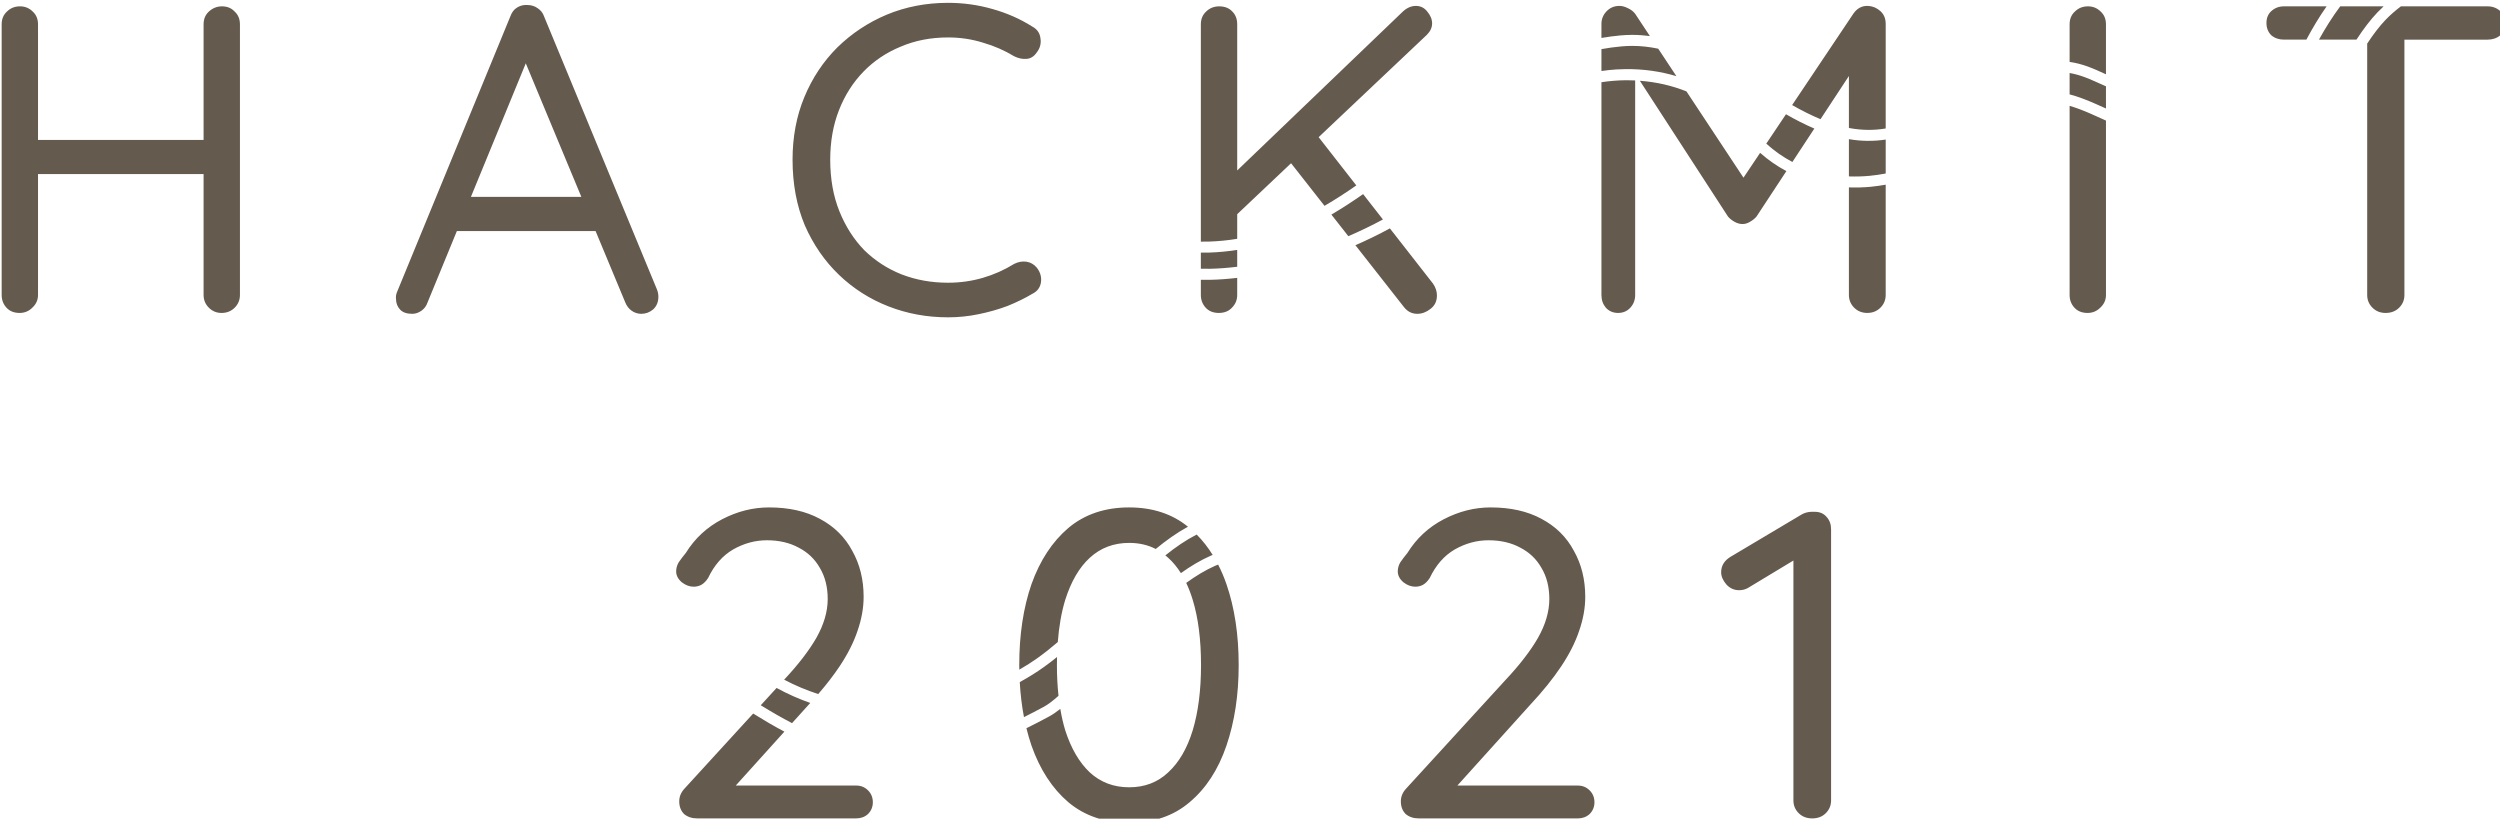 <?xml version="1.0" encoding="UTF-8" standalone="no"?>
<!-- Created with Inkscape (http://www.inkscape.org/) -->
<svg xmlns:dc="http://purl.org/dc/elements/1.1/" xmlns:cc="http://creativecommons.org/ns#" xmlns:rdf="http://www.w3.org/1999/02/22-rdf-syntax-ns#" xmlns:svg="http://www.w3.org/2000/svg" xmlns="http://www.w3.org/2000/svg" xmlns:sodipodi="http://sodipodi.sourceforge.net/DTD/sodipodi-0.dtd" xmlns:inkscape="http://www.inkscape.org/namespaces/inkscape" width="165.814mm" height="54.298mm" viewBox="0 0 165.814 54.298" version="1.1" id="svg5973" inkscape:version="0.92.5 (2060ec1f9f, 2020-04-08)" sodipodi:docname="wordmark.svg">
  <defs id="defs5967"/>
  <sodipodi:namedview id="base" pagecolor="#ffffff" bordercolor="#666666" borderopacity="1.0" inkscape:pageopacity="0.0" inkscape:pageshadow="2" inkscape:zoom="0.98994949" inkscape:cx="80.487646" inkscape:cy="129.37362" inkscape:document-units="mm" inkscape:current-layer="layer1" showgrid="false" fit-margin-top="0" fit-margin-left="0" fit-margin-right="0" fit-margin-bottom="0" inkscape:window-width="1920" inkscape:window-height="986" inkscape:window-x="-11" inkscape:window-y="-11" inkscape:window-maximized="1"/>
  <g inkscape:label="Layer 1" inkscape:groupmode="layer" id="layer1" transform="translate(-70.379,-119.285)">
    <path style="font-style:normal;font-variant:normal;font-weight:500;font-stretch:normal;font-size:29.005px;line-height:1.25;font-family:Quicksand;-inkscape-font-specification:'Quicksand Medium';letter-spacing:7.097px;word-spacing:0px;fill:#645a4d;fill-opacity:1;stroke:none;stroke-width:9.195;stroke-miterlimit:4;stroke-dasharray:none" d="m 502.863,450.842 c -5.481,0 -10.597,0.988 -15.348,2.961 -4.677,1.973 -8.806,4.713 -12.387,8.221 -3.508,3.508 -6.249,7.638 -8.223,12.389 -1.973,4.75 -2.959,9.975 -2.959,15.676 0,6.066 1.022,11.547 3.068,16.443 2.119,4.823 4.97,8.954 8.551,12.389 3.581,3.435 7.711,6.066 12.389,7.893 4.677,1.827 9.646,2.74 14.908,2.74 2.558,0 5.08,-0.256 7.564,-0.768 2.558,-0.512 5.005,-1.205 7.344,-2.082 2.339,-0.95 4.423,-1.974 6.25,-3.07 1.169,-0.585 1.863,-1.498 2.082,-2.74 0.219,-1.315 -0.109,-2.559 -0.986,-3.729 -0.731,-0.877 -1.608,-1.387 -2.631,-1.533 -1.023,-0.146 -2.047,0.035 -3.07,0.547 -2.485,1.535 -5.115,2.704 -7.893,3.508 -2.777,0.804 -5.664,1.207 -8.66,1.207 -4.166,0 -8.04,-0.695 -11.621,-2.084 -3.508,-1.389 -6.612,-3.398 -9.316,-6.029 -2.631,-2.704 -4.715,-5.956 -6.25,-9.756 -1.535,-3.8 -2.301,-8.112 -2.301,-12.936 0,-4.531 0.73,-8.66 2.191,-12.387 1.462,-3.727 3.508,-6.944 6.139,-9.648 2.631,-2.704 5.737,-4.786 9.318,-6.248 3.581,-1.535 7.528,-2.301 11.84,-2.301 3.069,0 5.992,0.437 8.77,1.314 2.777,0.804 5.371,1.937 7.783,3.398 1.023,0.512 2.047,0.731 3.07,0.658 1.023,-0.073 1.864,-0.585 2.521,-1.535 0.877,-1.096 1.206,-2.302 0.986,-3.617 -0.146,-1.315 -0.842,-2.303 -2.084,-2.961 -2.996,-1.9 -6.32,-3.362 -9.975,-4.385 -3.581,-1.023 -7.272,-1.535 -11.072,-1.535 z m -105.975,0.549 c -0.685,0.055 -1.329,0.275 -1.932,0.658 -0.731,0.439 -1.279,1.168 -1.645,2.191 l -28.393,69.064 c -0.219,0.585 -0.294,1.133 -0.221,1.645 0,1.023 0.331,1.9 0.988,2.631 0.658,0.731 1.68,1.096 3.068,1.096 0.804,0 1.572,-0.256 2.303,-0.768 0.731,-0.512 1.243,-1.205 1.535,-2.082 l 7.34,-17.869 h 34.711 l 7.389,17.758 c 0.365,0.95 0.914,1.682 1.645,2.193 0.731,0.512 1.535,0.768 2.412,0.768 1.096,0 2.082,-0.365 2.959,-1.096 0.877,-0.804 1.316,-1.864 1.316,-3.18 0,-0.585 -0.111,-1.169 -0.33,-1.754 l -28.283,-68.406 c -0.292,-0.877 -0.841,-1.57 -1.645,-2.082 -0.731,-0.512 -1.569,-0.768 -2.52,-0.768 -0.238,-0.018 -0.471,-0.018 -0.699,0 z m 223.074,0.219 c -1.242,-10e-6 -2.412,0.548 -3.508,1.645 l -41.219,39.537 v -36.576 c 0,-1.315 -0.401,-2.376 -1.205,-3.18 -0.804,-0.877 -1.9,-1.316 -3.289,-1.316 -1.315,0 -2.412,0.439 -3.289,1.316 -0.877,0.804 -1.314,1.864 -1.314,3.18 v 54.395 c 0.649,0.005 1.298,0.009 1.965,-0.012 2.45,-0.077 4.824,-0.318 7.133,-0.699 v -6.164 l 13.482,-12.75 8.367,10.662 c 2.705,-1.573 5.353,-3.287 7.959,-5.111 l -9.428,-12.074 27.086,-25.615 c 0.877,-0.877 1.316,-1.828 1.316,-2.852 0,-1.023 -0.401,-2.009 -1.205,-2.959 -0.731,-0.95 -1.682,-1.426 -2.852,-1.426 z m 50.932,0 c -1.315,0 -2.412,0.476 -3.289,1.426 -0.804,0.877 -1.207,1.901 -1.207,3.07 v 3.521 c 1.584,-0.272 3.195,-0.491 4.844,-0.637 0.963,-0.085 1.913,-0.126 2.852,-0.129 1.508,-0.004 2.98,0.111 4.43,0.297 l -3.684,-5.574 c -0.439,-0.585 -1.059,-1.06 -1.863,-1.426 -0.731,-0.365 -1.424,-0.549 -2.082,-0.549 z m 62.266,0 c -1.535,-0.073 -2.778,0.586 -3.729,1.975 L 714.125,476.43 c 2.364,1.342 4.727,2.546 7.104,3.533 l 7.107,-10.811 v 12.996 c 0.123,0.023 0.244,0.059 0.367,0.08 2.868,0.502 5.793,0.573 8.842,0.059 V 456.106 c 0,-1.315 -0.439,-2.376 -1.316,-3.18 -0.877,-0.804 -1.899,-1.243 -3.068,-1.316 z m -462.559,0.109 c -1.315,0 -2.412,0.439 -3.289,1.316 -0.877,0.804 -1.314,1.864 -1.314,3.18 v 67.746 c 0,1.242 0.401,2.303 1.205,3.18 0.804,0.877 1.901,1.316 3.289,1.316 1.242,0 2.303,-0.439 3.18,-1.316 0.95,-0.877 1.424,-1.937 1.424,-3.18 v -30.256 h 41.439 v 30.256 c 0,1.242 0.437,2.303 1.314,3.18 0.877,0.877 1.937,1.316 3.18,1.316 1.315,0 2.412,-0.439 3.289,-1.316 0.877,-0.877 1.314,-1.937 1.314,-3.18 v -67.746 c 0,-1.315 -0.437,-2.376 -1.314,-3.18 -0.804,-0.877 -1.864,-1.316 -3.18,-1.316 -1.242,0 -2.339,0.439 -3.289,1.316 -0.877,0.804 -1.314,1.864 -1.314,3.18 V 485.154 H 275.096 v -28.939 c 0,-1.315 -0.437,-2.376 -1.314,-3.18 -0.877,-0.877 -1.937,-1.316 -3.18,-1.316 z m 517.576,0 c -1.315,0 -2.41,0.439 -3.287,1.316 -0.877,0.804 -1.316,1.864 -1.316,3.18 v 9.412 c 1.647,0.238 3.138,0.647 4.531,1.152 1.616,0.586 3.089,1.273 4.568,1.951 v -12.516 c 0,-1.315 -0.439,-2.376 -1.316,-3.18 -0.877,-0.877 -1.937,-1.316 -3.18,-1.316 z m 49.051,0 c -1.242,0 -2.303,0.403 -3.18,1.207 -0.804,0.731 -1.205,1.717 -1.205,2.959 0,1.242 0.401,2.266 1.205,3.07 0.877,0.731 1.937,1.096 3.18,1.096 h 5.605 c 1.544,-2.903 3.217,-5.692 5.061,-8.332 z m 14.076,0 c -1.938,2.605 -3.698,5.395 -5.32,8.332 h 9.389 c 1.725,-2.648 3.482,-4.976 5.281,-6.854 0.492,-0.513 1.001,-1.001 1.518,-1.479 z m 15.189,0 c -1.364,1.026 -2.655,2.146 -3.846,3.389 -1.528,1.594 -3.06,3.609 -4.592,5.936 v 62.918 c 0,1.242 0.439,2.303 1.316,3.18 0.877,0.877 1.972,1.316 3.287,1.316 1.389,0 2.521,-0.439 3.398,-1.316 0.877,-0.877 1.316,-1.937 1.316,-3.18 v -63.91 h 20.828 c 1.242,0 2.303,-0.365 3.18,-1.096 0.877,-0.731 1.314,-1.755 1.314,-3.07 0,-1.242 -0.437,-2.228 -1.314,-2.959 -0.877,-0.804 -1.937,-1.207 -3.18,-1.207 z m -192.387,9.9 c -0.865,10e-4 -1.738,0.039 -2.621,0.117 -1.733,0.153 -3.426,0.388 -5.088,0.688 v 5.48 c 1.253,-0.177 2.505,-0.32 3.752,-0.395 0.817,-0.049 1.632,-0.077 2.443,-0.082 4.333,-0.029 8.572,0.574 12.561,1.764 l -4.543,-6.873 c -2.118,-0.438 -4.278,-0.702 -6.504,-0.699 z m -276.928,4.361 13.906,33.426 h -27.639 z m 386.395,2.426 V 473.75 c 2.218,0.587 4.349,1.436 6.414,2.338 0.906,0.396 1.798,0.8 2.686,1.201 v -5.553 c -1.927,-0.838 -3.695,-1.703 -5.506,-2.359 -1.143,-0.414 -2.32,-0.751 -3.594,-0.971 z m -111.023,1.809 c -2.035,0.014 -4.092,0.186 -6.152,0.494 v 53.252 c 0,1.242 0.367,2.303 1.098,3.18 0.804,0.877 1.826,1.316 3.068,1.316 1.242,0 2.266,-0.439 3.07,-1.316 0.804,-0.877 1.205,-1.937 1.205,-3.18 v -53.699 c -0.759,-0.036 -1.523,-0.052 -2.289,-0.047 z m 3.467,0.133 22.062,33.992 c 0.438,0.512 0.987,0.949 1.645,1.314 0.658,0.365 1.315,0.549 1.973,0.549 0.658,0 1.279,-0.183 1.863,-0.549 0.658,-0.365 1.206,-0.803 1.645,-1.314 l 7.482,-11.383 c -2.287,-1.216 -4.492,-2.728 -6.576,-4.566 l -4.162,6.213 -14.27,-21.59 c -3.632,-1.47 -7.577,-2.359 -11.662,-2.666 z m 107.557,6.275 v 47.338 c 0,1.242 0.403,2.303 1.207,3.18 0.804,0.877 1.899,1.316 3.287,1.316 1.242,0 2.303,-0.439 3.18,-1.316 0.95,-0.877 1.426,-1.937 1.426,-3.18 v -43.652 c -1.27,-0.572 -2.532,-1.15 -3.785,-1.697 -1.78,-0.778 -3.543,-1.47 -5.314,-1.988 z m -70.988,2.104 -4.93,7.359 c 2.069,1.875 4.258,3.392 6.535,4.584 l 5.496,-8.361 c -2.409,-1.029 -4.77,-2.249 -7.102,-3.582 z m 15.75,6.234 v 9.326 c 1.734,0.06 3.47,0.015 5.195,-0.15 1.348,-0.129 2.689,-0.325 4.014,-0.58 v -8.494 c -3.173,0.484 -6.24,0.408 -9.209,-0.102 z m 9.209,11.396 c -1.24,0.222 -2.492,0.405 -3.756,0.525 -1.802,0.172 -3.626,0.217 -5.453,0.152 v 26.926 c 0,1.242 0.439,2.303 1.316,3.18 0.877,0.877 1.974,1.316 3.289,1.316 1.315,0 2.41,-0.439 3.287,-1.316 0.877,-0.877 1.316,-1.937 1.316,-3.18 z m -130.797,2.357 c -2.589,1.817 -5.231,3.538 -7.939,5.127 l 4.238,5.402 c 2.95,-1.261 5.851,-2.659 8.66,-4.18 z m 6.701,8.58 c -2.801,1.531 -5.692,2.936 -8.629,4.209 l 12.184,15.527 c 0.877,1.096 1.974,1.645 3.289,1.645 1.169,0 2.264,-0.403 3.287,-1.207 1.096,-0.804 1.645,-1.935 1.645,-3.396 0,-1.023 -0.329,-2.011 -0.986,-2.961 z m -38.213,5.391 c -2.283,0.357 -4.626,0.59 -7.045,0.666 -0.697,0.022 -1.375,0.017 -2.053,0.012 v 4.031 c 0.752,0.019 1.517,0.025 2.305,0.01 2.148,-0.042 4.431,-0.221 6.793,-0.504 z m 0,6.996 c -2.326,0.269 -4.586,0.441 -6.734,0.482 -0.803,0.016 -1.589,0.01 -2.363,-0.006 v 3.803 c 0,1.242 0.401,2.303 1.205,3.18 0.804,0.877 1.901,1.316 3.289,1.316 1.389,0 2.485,-0.439 3.289,-1.316 0.877,-0.877 1.314,-1.937 1.314,-3.18 z m -117.18,57.451 c -4.02,0 -7.928,0.986 -11.729,2.959 -3.8,1.973 -6.834,4.787 -9.1,8.441 -0.658,0.804 -1.242,1.572 -1.754,2.303 -0.439,0.731 -0.658,1.497 -0.658,2.301 0,1.023 0.476,1.938 1.426,2.742 0.95,0.731 1.936,1.096 2.959,1.096 0.658,0 1.281,-0.147 1.865,-0.439 0.658,-0.365 1.242,-0.95 1.754,-1.754 1.535,-3.216 3.617,-5.59 6.248,-7.125 2.704,-1.535 5.518,-2.303 8.441,-2.303 3.069,0 5.736,0.623 8.002,1.865 2.266,1.169 4.019,2.849 5.262,5.041 1.315,2.192 1.973,4.787 1.973,7.783 0,3.143 -0.949,6.396 -2.85,9.758 -1.868,3.234 -4.559,6.717 -8.053,10.445 2.803,1.487 5.655,2.665 8.529,3.598 2.064,-2.383 3.848,-4.689 5.334,-6.918 2.046,-3.069 3.544,-6.029 4.494,-8.879 1.023,-2.923 1.535,-5.774 1.535,-8.551 0,-4.312 -0.951,-8.15 -2.852,-11.512 -1.827,-3.435 -4.53,-6.102 -8.111,-8.002 -3.508,-1.9 -7.747,-2.85 -12.717,-2.85 z m 90.145,0 c -6.066,0 -11.144,1.717 -15.236,5.152 -4.02,3.435 -7.09,8.112 -9.209,14.031 -2.046,5.92 -3.07,12.681 -3.07,20.281 0,0.386 0.014,0.762 0.019,1.145 1.612,-0.928 3.137,-1.895 4.539,-2.896 1.731,-1.237 3.422,-2.59 5.088,-4.014 0.301,-3.945 0.917,-7.475 1.865,-10.568 1.462,-4.604 3.508,-8.112 6.139,-10.523 2.704,-2.485 5.992,-3.729 9.865,-3.729 2.468,0 4.682,0.51 6.646,1.52 2.61,-2.151 5.283,-4.054 8.062,-5.572 -3.951,-3.207 -8.848,-4.826 -14.709,-4.826 z m 90.465,0 c -4.02,0 -7.928,0.986 -11.729,2.959 -3.8,1.973 -6.834,4.787 -9.1,8.441 -0.658,0.804 -1.242,1.572 -1.754,2.303 -0.438,0.731 -0.658,1.497 -0.658,2.301 0,1.023 0.476,1.938 1.426,2.742 0.95,0.731 1.938,1.096 2.961,1.096 0.658,0 1.279,-0.147 1.863,-0.439 0.658,-0.365 1.242,-0.95 1.754,-1.754 1.535,-3.216 3.617,-5.59 6.248,-7.125 2.704,-1.535 5.518,-2.303 8.441,-2.303 3.069,0 5.736,0.623 8.002,1.865 2.266,1.169 4.019,2.849 5.262,5.041 1.315,2.192 1.973,4.787 1.973,7.783 0,3.143 -0.949,6.396 -2.85,9.758 -1.9,3.289 -4.64,6.833 -8.221,10.633 l -24.775,27.078 c -0.877,0.95 -1.316,2.008 -1.316,3.178 0,1.315 0.403,2.376 1.207,3.18 0.877,0.731 1.974,1.096 3.289,1.096 h 39.793 c 1.169,0 2.155,-0.365 2.959,-1.096 0.804,-0.804 1.207,-1.79 1.207,-2.959 0,-1.169 -0.403,-2.157 -1.207,-2.961 -0.804,-0.804 -1.79,-1.205 -2.959,-1.205 h -30.145 l 18.195,-20.172 c 3.143,-3.362 5.737,-6.577 7.783,-9.646 2.046,-3.069 3.544,-6.029 4.494,-8.879 1.023,-2.923 1.535,-5.774 1.535,-8.551 0,-4.312 -0.949,-8.15 -2.85,-11.512 -1.827,-3.435 -4.532,-6.102 -8.113,-8.002 -3.508,-1.9 -7.747,-2.85 -12.717,-2.85 z m 80.211,1.096 c -0.904,0.055 -1.686,0.275 -2.344,0.658 l -17.867,10.633 c -1.535,0.95 -2.303,2.23 -2.303,3.838 0,1.023 0.437,2.045 1.314,3.068 0.877,0.95 1.937,1.426 3.18,1.426 0.804,0 1.536,-0.183 2.193,-0.549 l 11.4,-6.881 v 60.049 c 0,1.242 0.437,2.303 1.314,3.18 0.877,0.877 2.01,1.314 3.398,1.314 1.389,0 2.521,-0.437 3.398,-1.314 0.877,-0.877 1.316,-1.937 1.316,-3.18 v -67.857 c 0,-1.242 -0.365,-2.264 -1.096,-3.068 -0.731,-0.877 -1.719,-1.316 -2.961,-1.316 -0.329,-0.018 -0.644,-0.018 -0.945,0 z m -153.783,5.693 c -2.655,1.356 -5.256,3.138 -7.838,5.213 0.237,0.197 0.475,0.39 0.703,0.605 1.191,1.062 2.246,2.349 3.182,3.836 2.428,-1.732 4.927,-3.238 7.508,-4.375 0.149,-0.066 0.302,-0.115 0.451,-0.178 -1.177,-1.893 -2.51,-3.597 -4.006,-5.102 z m 5.371,7.521 c -0.236,0.097 -0.473,0.177 -0.709,0.281 -2.458,1.083 -4.89,2.565 -7.281,4.295 0.612,1.296 1.158,2.703 1.623,4.244 1.389,4.531 2.082,9.976 2.082,16.334 0,6.285 -0.693,11.73 -2.082,16.334 -1.389,4.531 -3.435,8.039 -6.139,10.523 -2.631,2.485 -5.884,3.727 -9.758,3.727 -3.873,0 -7.161,-1.242 -9.865,-3.727 -2.631,-2.485 -4.677,-5.992 -6.139,-10.523 -0.506,-1.677 -0.917,-3.471 -1.238,-5.371 -0.961,0.764 -1.903,1.415 -2.828,1.916 -1.932,1.046 -3.809,2.011 -5.65,2.92 0.369,1.497 0.792,2.956 1.275,4.371 2.119,5.993 5.189,10.708 9.209,14.143 4.093,3.435 9.17,5.152 15.236,5.152 6.066,0 11.109,-1.717 15.129,-5.152 4.093,-3.435 7.163,-8.15 9.209,-14.143 2.046,-5.993 3.068,-12.716 3.068,-20.17 0,-7.601 -1.022,-14.362 -3.068,-20.281 -0.6,-1.735 -1.298,-3.351 -2.074,-4.873 z m -40.322,23.133 c -1.083,0.87 -2.178,1.714 -3.297,2.514 -1.844,1.318 -3.868,2.579 -6.031,3.764 0.169,3.051 0.513,5.976 1.053,8.762 1.614,-0.807 3.255,-1.651 4.949,-2.568 1.087,-0.589 2.332,-1.545 3.695,-2.764 -0.261,-2.407 -0.398,-4.963 -0.398,-7.686 0,-0.686 0.013,-1.357 0.029,-2.021 z m -70.193,7.742 -3.961,4.328 c 2.699,1.67 5.303,3.164 7.828,4.479 l 4.107,-4.553 c 0.158,-0.169 0.298,-0.334 0.453,-0.502 -2.841,-0.996 -5.659,-2.239 -8.428,-3.752 z m -5.859,6.406 -17.189,18.787 c -0.877,0.95 -1.316,2.008 -1.316,3.178 0,1.315 0.403,2.376 1.207,3.18 0.877,0.731 1.972,1.096 3.287,1.096 h 39.795 c 1.169,0 2.155,-0.365 2.959,-1.096 0.804,-0.804 1.205,-1.79 1.205,-2.959 0,-1.169 -0.401,-2.157 -1.205,-2.961 -0.804,-0.804 -1.79,-1.205 -2.959,-1.205 h -30.146 l 12.172,-13.492 c -2.53,-1.34 -5.129,-2.856 -7.809,-4.527 z" transform="scale(0.265)" id="path6610" inkscape:connector-curvature="0"/>
  </g>
</svg>